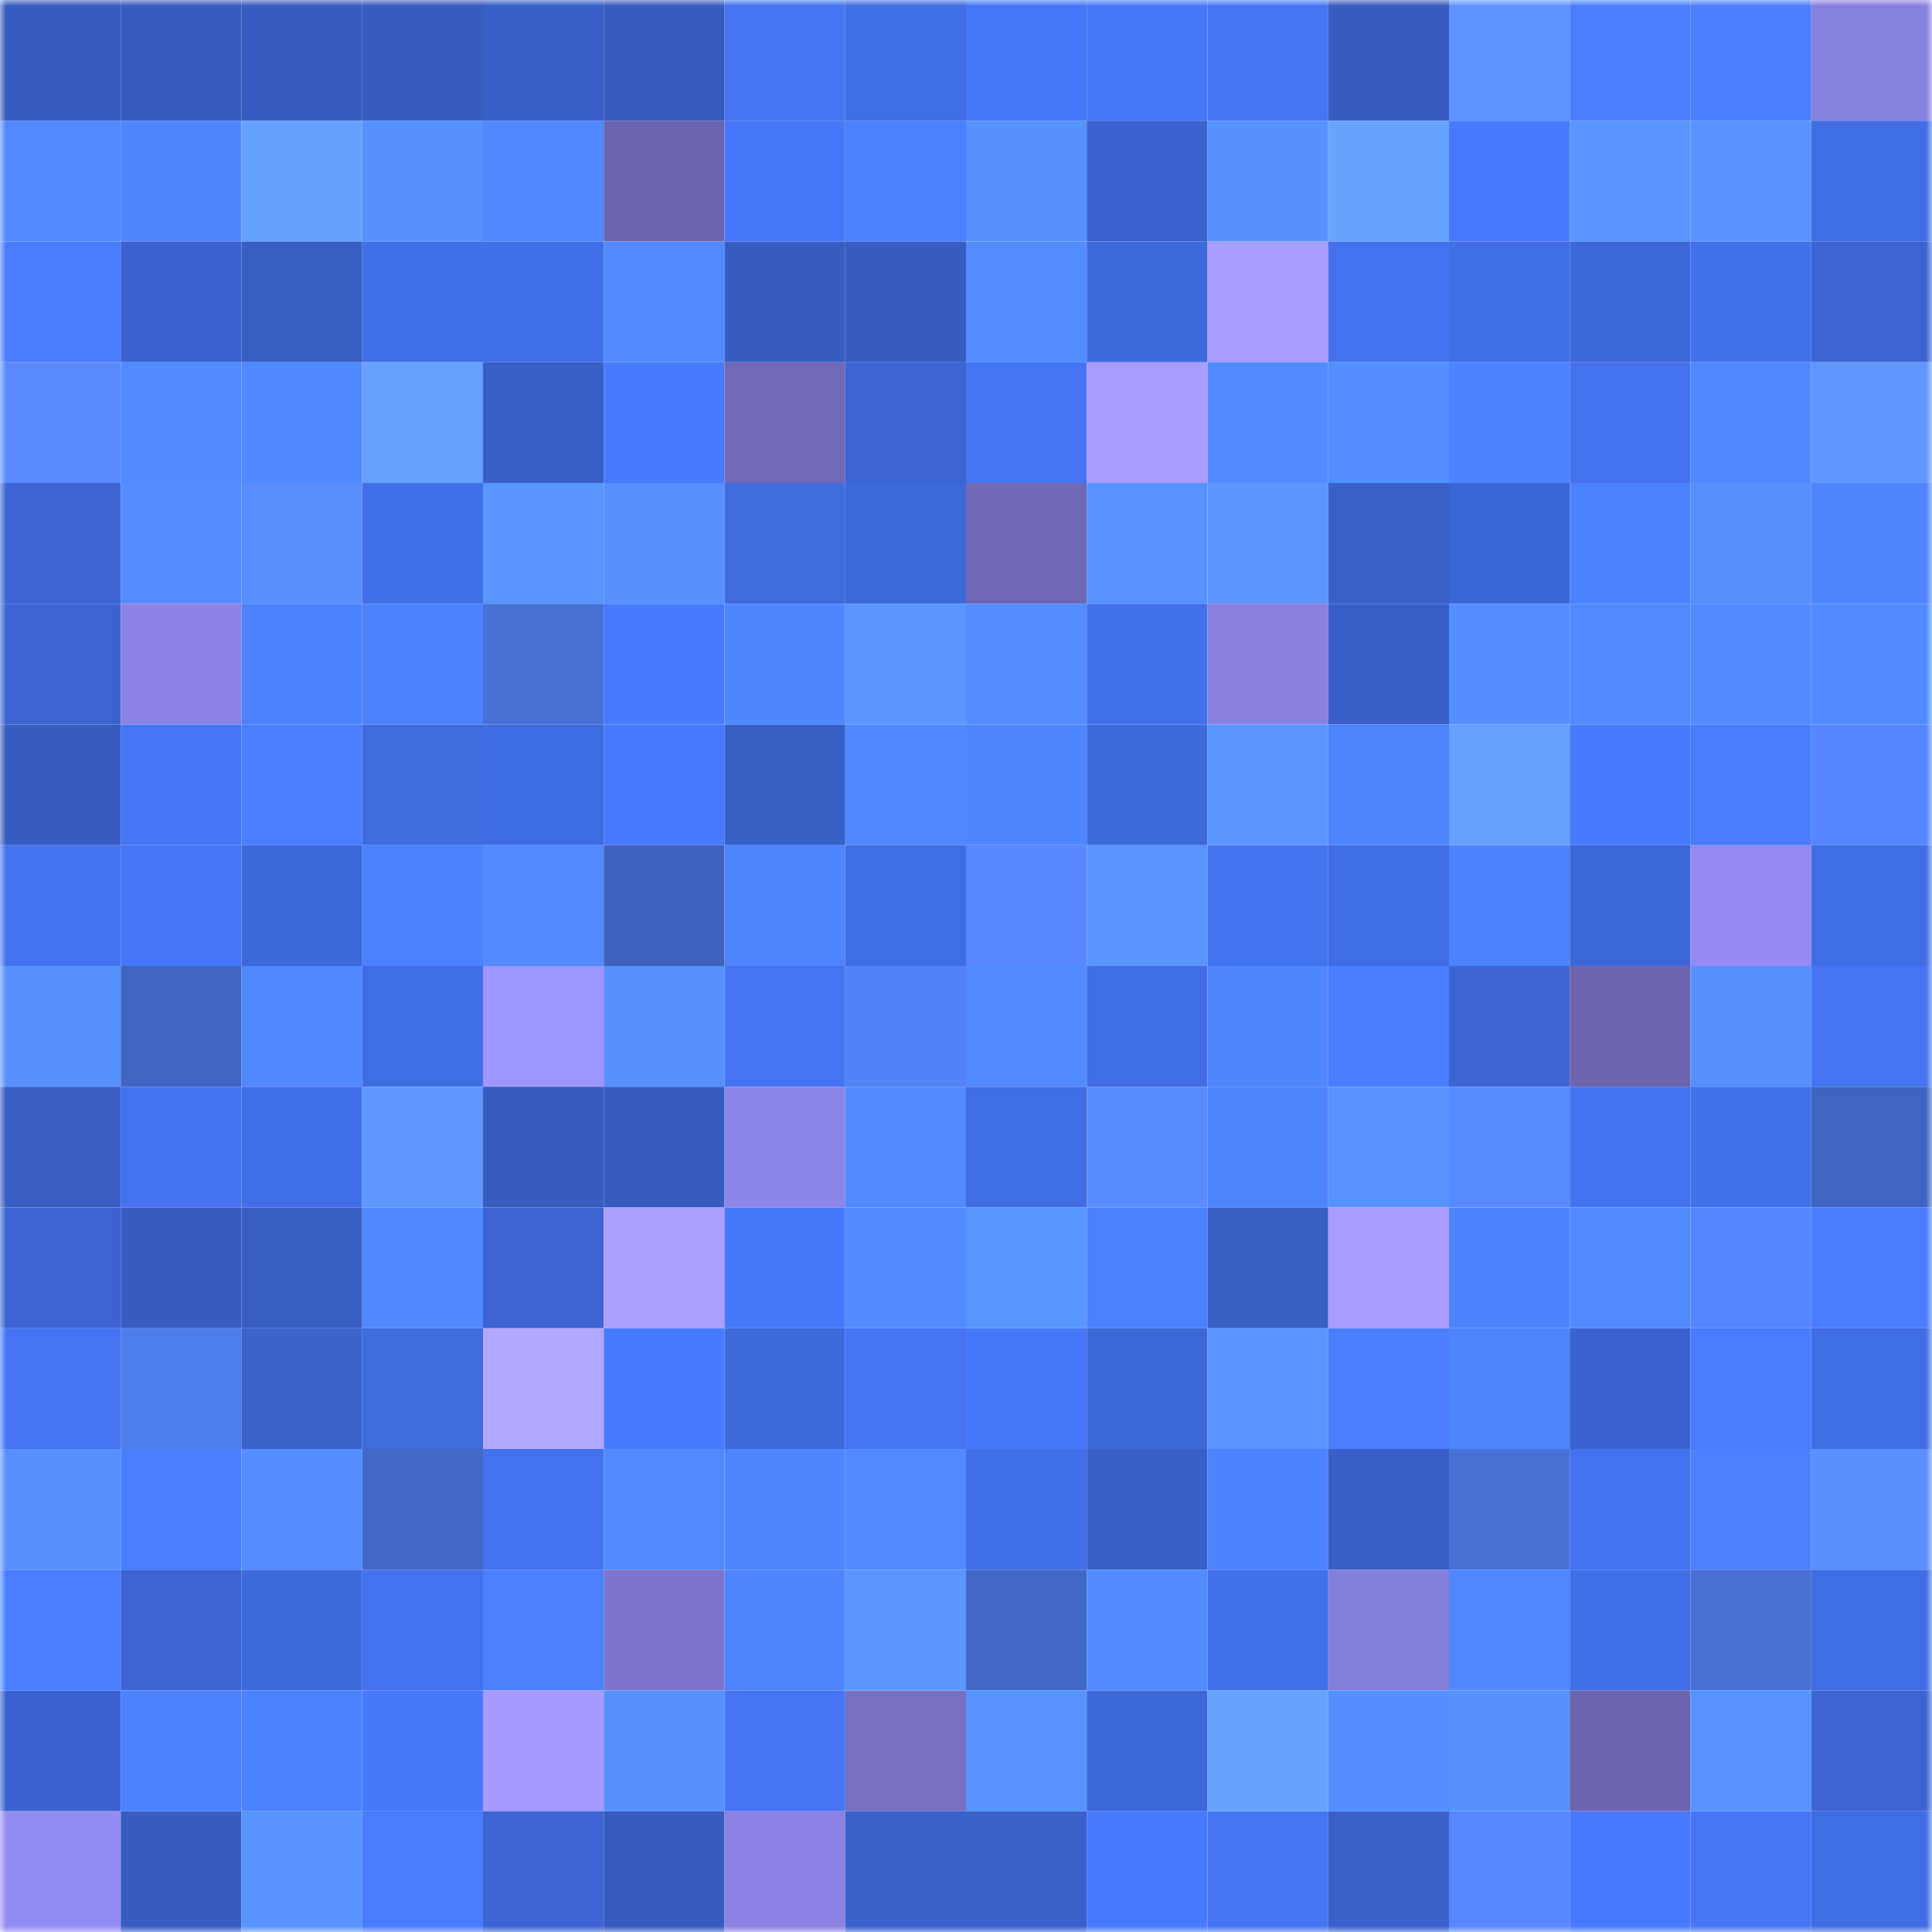 <svg viewBox="0 0 160 160" fill="none" role="img" xmlns="http://www.w3.org/2000/svg" width="240" height="240" name="basenames%2C177df.base.eth"><mask id="1935040596" mask-type="alpha" maskUnits="userSpaceOnUse" x="0" y="0" width="160" height="160"><rect width="160" height="160" fill="#FFFFFF"></rect></mask><g mask="url(#1935040596)"><rect x="0" y="0" width="10" height="10" fill="#365cbf"></rect><rect x="10" y="0" width="10" height="10" fill="#365cbf"></rect><rect x="20" y="0" width="10" height="10" fill="#365cbf"></rect><rect x="30" y="0" width="10" height="10" fill="#365cbf"></rect><rect x="40" y="0" width="10" height="10" fill="#385fc7"></rect><rect x="50" y="0" width="10" height="10" fill="#365cbf"></rect><rect x="60" y="0" width="10" height="10" fill="#4474f2"></rect><rect x="70" y="0" width="10" height="10" fill="#406de3"></rect><rect x="80" y="0" width="10" height="10" fill="#4677f8"></rect><rect x="90" y="0" width="10" height="10" fill="#4778fb"></rect><rect x="100" y="0" width="10" height="10" fill="#4575f4"></rect><rect x="110" y="0" width="10" height="10" fill="#365cbf"></rect><rect x="120" y="0" width="10" height="10" fill="#5d93ff"></rect><rect x="130" y="0" width="10" height="10" fill="#4a7eff"></rect><rect x="140" y="0" width="10" height="10" fill="#4b7fff"></rect><rect x="150" y="0" width="10" height="10" fill="#8880df"></rect><rect x="0" y="10" width="10" height="10" fill="#5189ff"></rect><rect x="10" y="10" width="10" height="10" fill="#4e84ff"></rect><rect x="20" y="10" width="10" height="10" fill="#66a0ff"></rect><rect x="30" y="10" width="10" height="10" fill="#5691ff"></rect><rect x="40" y="10" width="10" height="10" fill="#5088ff"></rect><rect x="50" y="10" width="10" height="10" fill="#6b65b0"></rect><rect x="60" y="10" width="10" height="10" fill="#4677f9"></rect><rect x="70" y="10" width="10" height="10" fill="#4b80ff"></rect><rect x="80" y="10" width="10" height="10" fill="#5591ff"></rect><rect x="90" y="10" width="10" height="10" fill="#3b63cf"></rect><rect x="100" y="10" width="10" height="10" fill="#5591ff"></rect><rect x="110" y="10" width="10" height="10" fill="#68a3ff"></rect><rect x="120" y="10" width="10" height="10" fill="#487aff"></rect><rect x="130" y="10" width="10" height="10" fill="#5895ff"></rect><rect x="140" y="10" width="10" height="10" fill="#5794ff"></rect><rect x="150" y="10" width="10" height="10" fill="#406de3"></rect><rect x="0" y="20" width="10" height="10" fill="#497cff"></rect><rect x="10" y="20" width="10" height="10" fill="#3b63cf"></rect><rect x="20" y="20" width="10" height="10" fill="#385fc6"></rect><rect x="30" y="20" width="10" height="10" fill="#416fe7"></rect><rect x="40" y="20" width="10" height="10" fill="#416ee6"></rect><rect x="50" y="20" width="10" height="10" fill="#5189ff"></rect><rect x="60" y="20" width="10" height="10" fill="#375dc2"></rect><rect x="70" y="20" width="10" height="10" fill="#375dc3"></rect><rect x="80" y="20" width="10" height="10" fill="#538cff"></rect><rect x="90" y="20" width="10" height="10" fill="#3e69db"></rect><rect x="100" y="20" width="10" height="10" fill="#a79cff"></rect><rect x="110" y="20" width="10" height="10" fill="#4472ef"></rect><rect x="120" y="20" width="10" height="10" fill="#406de4"></rect><rect x="130" y="20" width="10" height="10" fill="#3d67d7"></rect><rect x="140" y="20" width="10" height="10" fill="#4271eb"></rect><rect x="150" y="20" width="10" height="10" fill="#3c65d3"></rect><rect x="0" y="30" width="10" height="10" fill="#598bff"></rect><rect x="10" y="30" width="10" height="10" fill="#528bff"></rect><rect x="20" y="30" width="10" height="10" fill="#5088ff"></rect><rect x="30" y="30" width="10" height="10" fill="#67a1ff"></rect><rect x="40" y="30" width="10" height="10" fill="#385fc7"></rect><rect x="50" y="30" width="10" height="10" fill="#487aff"></rect><rect x="60" y="30" width="10" height="10" fill="#7069b7"></rect><rect x="70" y="30" width="10" height="10" fill="#3c65d3"></rect><rect x="80" y="30" width="10" height="10" fill="#4575f5"></rect><rect x="90" y="30" width="10" height="10" fill="#a69bff"></rect><rect x="100" y="30" width="10" height="10" fill="#528bff"></rect><rect x="110" y="30" width="10" height="10" fill="#548fff"></rect><rect x="120" y="30" width="10" height="10" fill="#4d83ff"></rect><rect x="130" y="30" width="10" height="10" fill="#4472ef"></rect><rect x="140" y="30" width="10" height="10" fill="#5087ff"></rect><rect x="150" y="30" width="10" height="10" fill="#6097ff"></rect><rect x="0" y="40" width="10" height="10" fill="#3c65d3"></rect><rect x="10" y="40" width="10" height="10" fill="#538dff"></rect><rect x="20" y="40" width="10" height="10" fill="#5a8eff"></rect><rect x="30" y="40" width="10" height="10" fill="#416fe7"></rect><rect x="40" y="40" width="10" height="10" fill="#5996ff"></rect><rect x="50" y="40" width="10" height="10" fill="#5691ff"></rect><rect x="60" y="40" width="10" height="10" fill="#3f6bdf"></rect><rect x="70" y="40" width="10" height="10" fill="#3e69db"></rect><rect x="80" y="40" width="10" height="10" fill="#6f68b5"></rect><rect x="90" y="40" width="10" height="10" fill="#5793ff"></rect><rect x="100" y="40" width="10" height="10" fill="#5997ff"></rect><rect x="110" y="40" width="10" height="10" fill="#3961cb"></rect><rect x="120" y="40" width="10" height="10" fill="#3c66d6"></rect><rect x="130" y="40" width="10" height="10" fill="#4d82ff"></rect><rect x="140" y="40" width="10" height="10" fill="#5590ff"></rect><rect x="150" y="40" width="10" height="10" fill="#4e84ff"></rect><rect x="0" y="50" width="10" height="10" fill="#3b64d0"></rect><rect x="10" y="50" width="10" height="10" fill="#8b82e3"></rect><rect x="20" y="50" width="10" height="10" fill="#4d82ff"></rect><rect x="30" y="50" width="10" height="10" fill="#4d82ff"></rect><rect x="40" y="50" width="10" height="10" fill="#4871d7"></rect><rect x="50" y="50" width="10" height="10" fill="#487aff"></rect><rect x="60" y="50" width="10" height="10" fill="#4f86ff"></rect><rect x="70" y="50" width="10" height="10" fill="#5997ff"></rect><rect x="80" y="50" width="10" height="10" fill="#538dff"></rect><rect x="90" y="50" width="10" height="10" fill="#4271eb"></rect><rect x="100" y="50" width="10" height="10" fill="#8980e0"></rect><rect x="110" y="50" width="10" height="10" fill="#385fc7"></rect><rect x="120" y="50" width="10" height="10" fill="#548eff"></rect><rect x="130" y="50" width="10" height="10" fill="#5189ff"></rect><rect x="140" y="50" width="10" height="10" fill="#528aff"></rect><rect x="150" y="50" width="10" height="10" fill="#528bff"></rect><rect x="0" y="60" width="10" height="10" fill="#375cc1"></rect><rect x="10" y="60" width="10" height="10" fill="#4676f7"></rect><rect x="20" y="60" width="10" height="10" fill="#4a7dff"></rect><rect x="30" y="60" width="10" height="10" fill="#3f6bdf"></rect><rect x="40" y="60" width="10" height="10" fill="#3f6be0"></rect><rect x="50" y="60" width="10" height="10" fill="#487aff"></rect><rect x="60" y="60" width="10" height="10" fill="#385fc6"></rect><rect x="70" y="60" width="10" height="10" fill="#5088ff"></rect><rect x="80" y="60" width="10" height="10" fill="#4f86ff"></rect><rect x="90" y="60" width="10" height="10" fill="#3e69db"></rect><rect x="100" y="60" width="10" height="10" fill="#5997ff"></rect><rect x="110" y="60" width="10" height="10" fill="#4e84ff"></rect><rect x="120" y="60" width="10" height="10" fill="#66a1ff"></rect><rect x="130" y="60" width="10" height="10" fill="#487aff"></rect><rect x="140" y="60" width="10" height="10" fill="#487bff"></rect><rect x="150" y="60" width="10" height="10" fill="#5586ff"></rect><rect x="0" y="70" width="10" height="10" fill="#4372ee"></rect><rect x="10" y="70" width="10" height="10" fill="#4676f7"></rect><rect x="20" y="70" width="10" height="10" fill="#3d68d9"></rect><rect x="30" y="70" width="10" height="10" fill="#4b80ff"></rect><rect x="40" y="70" width="10" height="10" fill="#528aff"></rect><rect x="50" y="70" width="10" height="10" fill="#3f63bc"></rect><rect x="60" y="70" width="10" height="10" fill="#4e84ff"></rect><rect x="70" y="70" width="10" height="10" fill="#406de3"></rect><rect x="80" y="70" width="10" height="10" fill="#5788ff"></rect><rect x="90" y="70" width="10" height="10" fill="#5895ff"></rect><rect x="100" y="70" width="10" height="10" fill="#4473f0"></rect><rect x="110" y="70" width="10" height="10" fill="#406de3"></rect><rect x="120" y="70" width="10" height="10" fill="#4d82ff"></rect><rect x="130" y="70" width="10" height="10" fill="#3d67d7"></rect><rect x="140" y="70" width="10" height="10" fill="#948af2"></rect><rect x="150" y="70" width="10" height="10" fill="#406de3"></rect><rect x="0" y="80" width="10" height="10" fill="#5591ff"></rect><rect x="10" y="80" width="10" height="10" fill="#4065c0"></rect><rect x="20" y="80" width="10" height="10" fill="#5088ff"></rect><rect x="30" y="80" width="10" height="10" fill="#406de3"></rect><rect x="40" y="80" width="10" height="10" fill="#9f95ff"></rect><rect x="50" y="80" width="10" height="10" fill="#5691ff"></rect><rect x="60" y="80" width="10" height="10" fill="#4474f2"></rect><rect x="70" y="80" width="10" height="10" fill="#5382f7"></rect><rect x="80" y="80" width="10" height="10" fill="#528bff"></rect><rect x="90" y="80" width="10" height="10" fill="#406de3"></rect><rect x="100" y="80" width="10" height="10" fill="#4f85ff"></rect><rect x="110" y="80" width="10" height="10" fill="#497cff"></rect><rect x="120" y="80" width="10" height="10" fill="#3c65d3"></rect><rect x="130" y="80" width="10" height="10" fill="#6b65b0"></rect><rect x="140" y="80" width="10" height="10" fill="#5590ff"></rect><rect x="150" y="80" width="10" height="10" fill="#4574f3"></rect><rect x="0" y="90" width="10" height="10" fill="#385ec5"></rect><rect x="10" y="90" width="10" height="10" fill="#4472ef"></rect><rect x="20" y="90" width="10" height="10" fill="#416fe8"></rect><rect x="30" y="90" width="10" height="10" fill="#6097ff"></rect><rect x="40" y="90" width="10" height="10" fill="#365cc0"></rect><rect x="50" y="90" width="10" height="10" fill="#365cbf"></rect><rect x="60" y="90" width="10" height="10" fill="#8d85e7"></rect><rect x="70" y="90" width="10" height="10" fill="#528bff"></rect><rect x="80" y="90" width="10" height="10" fill="#406de3"></rect><rect x="90" y="90" width="10" height="10" fill="#598cff"></rect><rect x="100" y="90" width="10" height="10" fill="#4e84ff"></rect><rect x="110" y="90" width="10" height="10" fill="#5793ff"></rect><rect x="120" y="90" width="10" height="10" fill="#5789ff"></rect><rect x="130" y="90" width="10" height="10" fill="#4472ef"></rect><rect x="140" y="90" width="10" height="10" fill="#4270ea"></rect><rect x="150" y="90" width="10" height="10" fill="#4065c0"></rect><rect x="0" y="100" width="10" height="10" fill="#3b64d2"></rect><rect x="10" y="100" width="10" height="10" fill="#375dc3"></rect><rect x="20" y="100" width="10" height="10" fill="#375ec4"></rect><rect x="30" y="100" width="10" height="10" fill="#5088ff"></rect><rect x="40" y="100" width="10" height="10" fill="#3b64d0"></rect><rect x="50" y="100" width="10" height="10" fill="#aa9fff"></rect><rect x="60" y="100" width="10" height="10" fill="#4778fc"></rect><rect x="70" y="100" width="10" height="10" fill="#528bff"></rect><rect x="80" y="100" width="10" height="10" fill="#5896ff"></rect><rect x="90" y="100" width="10" height="10" fill="#4b80ff"></rect><rect x="100" y="100" width="10" height="10" fill="#385fc6"></rect><rect x="110" y="100" width="10" height="10" fill="#a89dff"></rect><rect x="120" y="100" width="10" height="10" fill="#4d83ff"></rect><rect x="130" y="100" width="10" height="10" fill="#5189ff"></rect><rect x="140" y="100" width="10" height="10" fill="#5485fc"></rect><rect x="150" y="100" width="10" height="10" fill="#497cff"></rect><rect x="0" y="110" width="10" height="10" fill="#4575f5"></rect><rect x="10" y="110" width="10" height="10" fill="#4f7ceb"></rect><rect x="20" y="110" width="10" height="10" fill="#3a63ce"></rect><rect x="30" y="110" width="10" height="10" fill="#3f6bdf"></rect><rect x="40" y="110" width="10" height="10" fill="#b2a7ff"></rect><rect x="50" y="110" width="10" height="10" fill="#487aff"></rect><rect x="60" y="110" width="10" height="10" fill="#3e6add"></rect><rect x="70" y="110" width="10" height="10" fill="#4574f3"></rect><rect x="80" y="110" width="10" height="10" fill="#4677f8"></rect><rect x="90" y="110" width="10" height="10" fill="#3d67d7"></rect><rect x="100" y="110" width="10" height="10" fill="#5996ff"></rect><rect x="110" y="110" width="10" height="10" fill="#4a7eff"></rect><rect x="120" y="110" width="10" height="10" fill="#4e84ff"></rect><rect x="130" y="110" width="10" height="10" fill="#3b63cf"></rect><rect x="140" y="110" width="10" height="10" fill="#487bff"></rect><rect x="150" y="110" width="10" height="10" fill="#406de3"></rect><rect x="0" y="120" width="10" height="10" fill="#5692ff"></rect><rect x="10" y="120" width="10" height="10" fill="#4a7eff"></rect><rect x="20" y="120" width="10" height="10" fill="#548dff"></rect><rect x="30" y="120" width="10" height="10" fill="#4369c8"></rect><rect x="40" y="120" width="10" height="10" fill="#4372ee"></rect><rect x="50" y="120" width="10" height="10" fill="#5189ff"></rect><rect x="60" y="120" width="10" height="10" fill="#4f86ff"></rect><rect x="70" y="120" width="10" height="10" fill="#528bff"></rect><rect x="80" y="120" width="10" height="10" fill="#426fe9"></rect><rect x="90" y="120" width="10" height="10" fill="#385fc7"></rect><rect x="100" y="120" width="10" height="10" fill="#4e83ff"></rect><rect x="110" y="120" width="10" height="10" fill="#385fc7"></rect><rect x="120" y="120" width="10" height="10" fill="#4972d9"></rect><rect x="130" y="120" width="10" height="10" fill="#4472ef"></rect><rect x="140" y="120" width="10" height="10" fill="#4c80ff"></rect><rect x="150" y="120" width="10" height="10" fill="#5b8eff"></rect><rect x="0" y="130" width="10" height="10" fill="#4a7eff"></rect><rect x="10" y="130" width="10" height="10" fill="#3c65d3"></rect><rect x="20" y="130" width="10" height="10" fill="#3e6add"></rect><rect x="30" y="130" width="10" height="10" fill="#4472ef"></rect><rect x="40" y="130" width="10" height="10" fill="#4c80ff"></rect><rect x="50" y="130" width="10" height="10" fill="#7d75cd"></rect><rect x="60" y="130" width="10" height="10" fill="#4f86ff"></rect><rect x="70" y="130" width="10" height="10" fill="#5997ff"></rect><rect x="80" y="130" width="10" height="10" fill="#4268c7"></rect><rect x="90" y="130" width="10" height="10" fill="#528bff"></rect><rect x="100" y="130" width="10" height="10" fill="#4270ea"></rect><rect x="110" y="130" width="10" height="10" fill="#867edc"></rect><rect x="120" y="130" width="10" height="10" fill="#5087ff"></rect><rect x="130" y="130" width="10" height="10" fill="#416fe7"></rect><rect x="140" y="130" width="10" height="10" fill="#4870d6"></rect><rect x="150" y="130" width="10" height="10" fill="#406de3"></rect><rect x="0" y="140" width="10" height="10" fill="#3b63cf"></rect><rect x="10" y="140" width="10" height="10" fill="#4d82ff"></rect><rect x="20" y="140" width="10" height="10" fill="#4d82ff"></rect><rect x="30" y="140" width="10" height="10" fill="#4778fb"></rect><rect x="40" y="140" width="10" height="10" fill="#a49aff"></rect><rect x="50" y="140" width="10" height="10" fill="#5691ff"></rect><rect x="60" y="140" width="10" height="10" fill="#4575f5"></rect><rect x="70" y="140" width="10" height="10" fill="#766fc2"></rect><rect x="80" y="140" width="10" height="10" fill="#5793ff"></rect><rect x="90" y="140" width="10" height="10" fill="#3d67d7"></rect><rect x="100" y="140" width="10" height="10" fill="#67a2ff"></rect><rect x="110" y="140" width="10" height="10" fill="#548fff"></rect><rect x="120" y="140" width="10" height="10" fill="#5692ff"></rect><rect x="130" y="140" width="10" height="10" fill="#6b65b0"></rect><rect x="140" y="140" width="10" height="10" fill="#5793ff"></rect><rect x="150" y="140" width="10" height="10" fill="#3c65d3"></rect><rect x="0" y="150" width="10" height="10" fill="#948bf2"></rect><rect x="10" y="150" width="10" height="10" fill="#375dc3"></rect><rect x="20" y="150" width="10" height="10" fill="#5894ff"></rect><rect x="30" y="150" width="10" height="10" fill="#497cff"></rect><rect x="40" y="150" width="10" height="10" fill="#3c65d3"></rect><rect x="50" y="150" width="10" height="10" fill="#365cbf"></rect><rect x="60" y="150" width="10" height="10" fill="#8b82e3"></rect><rect x="70" y="150" width="10" height="10" fill="#3961cb"></rect><rect x="80" y="150" width="10" height="10" fill="#3961cb"></rect><rect x="90" y="150" width="10" height="10" fill="#487aff"></rect><rect x="100" y="150" width="10" height="10" fill="#4575f4"></rect><rect x="110" y="150" width="10" height="10" fill="#3961cb"></rect><rect x="120" y="150" width="10" height="10" fill="#5687ff"></rect><rect x="130" y="150" width="10" height="10" fill="#487aff"></rect><rect x="140" y="150" width="10" height="10" fill="#4676f6"></rect><rect x="150" y="150" width="10" height="10" fill="#406de3"></rect></g></svg>